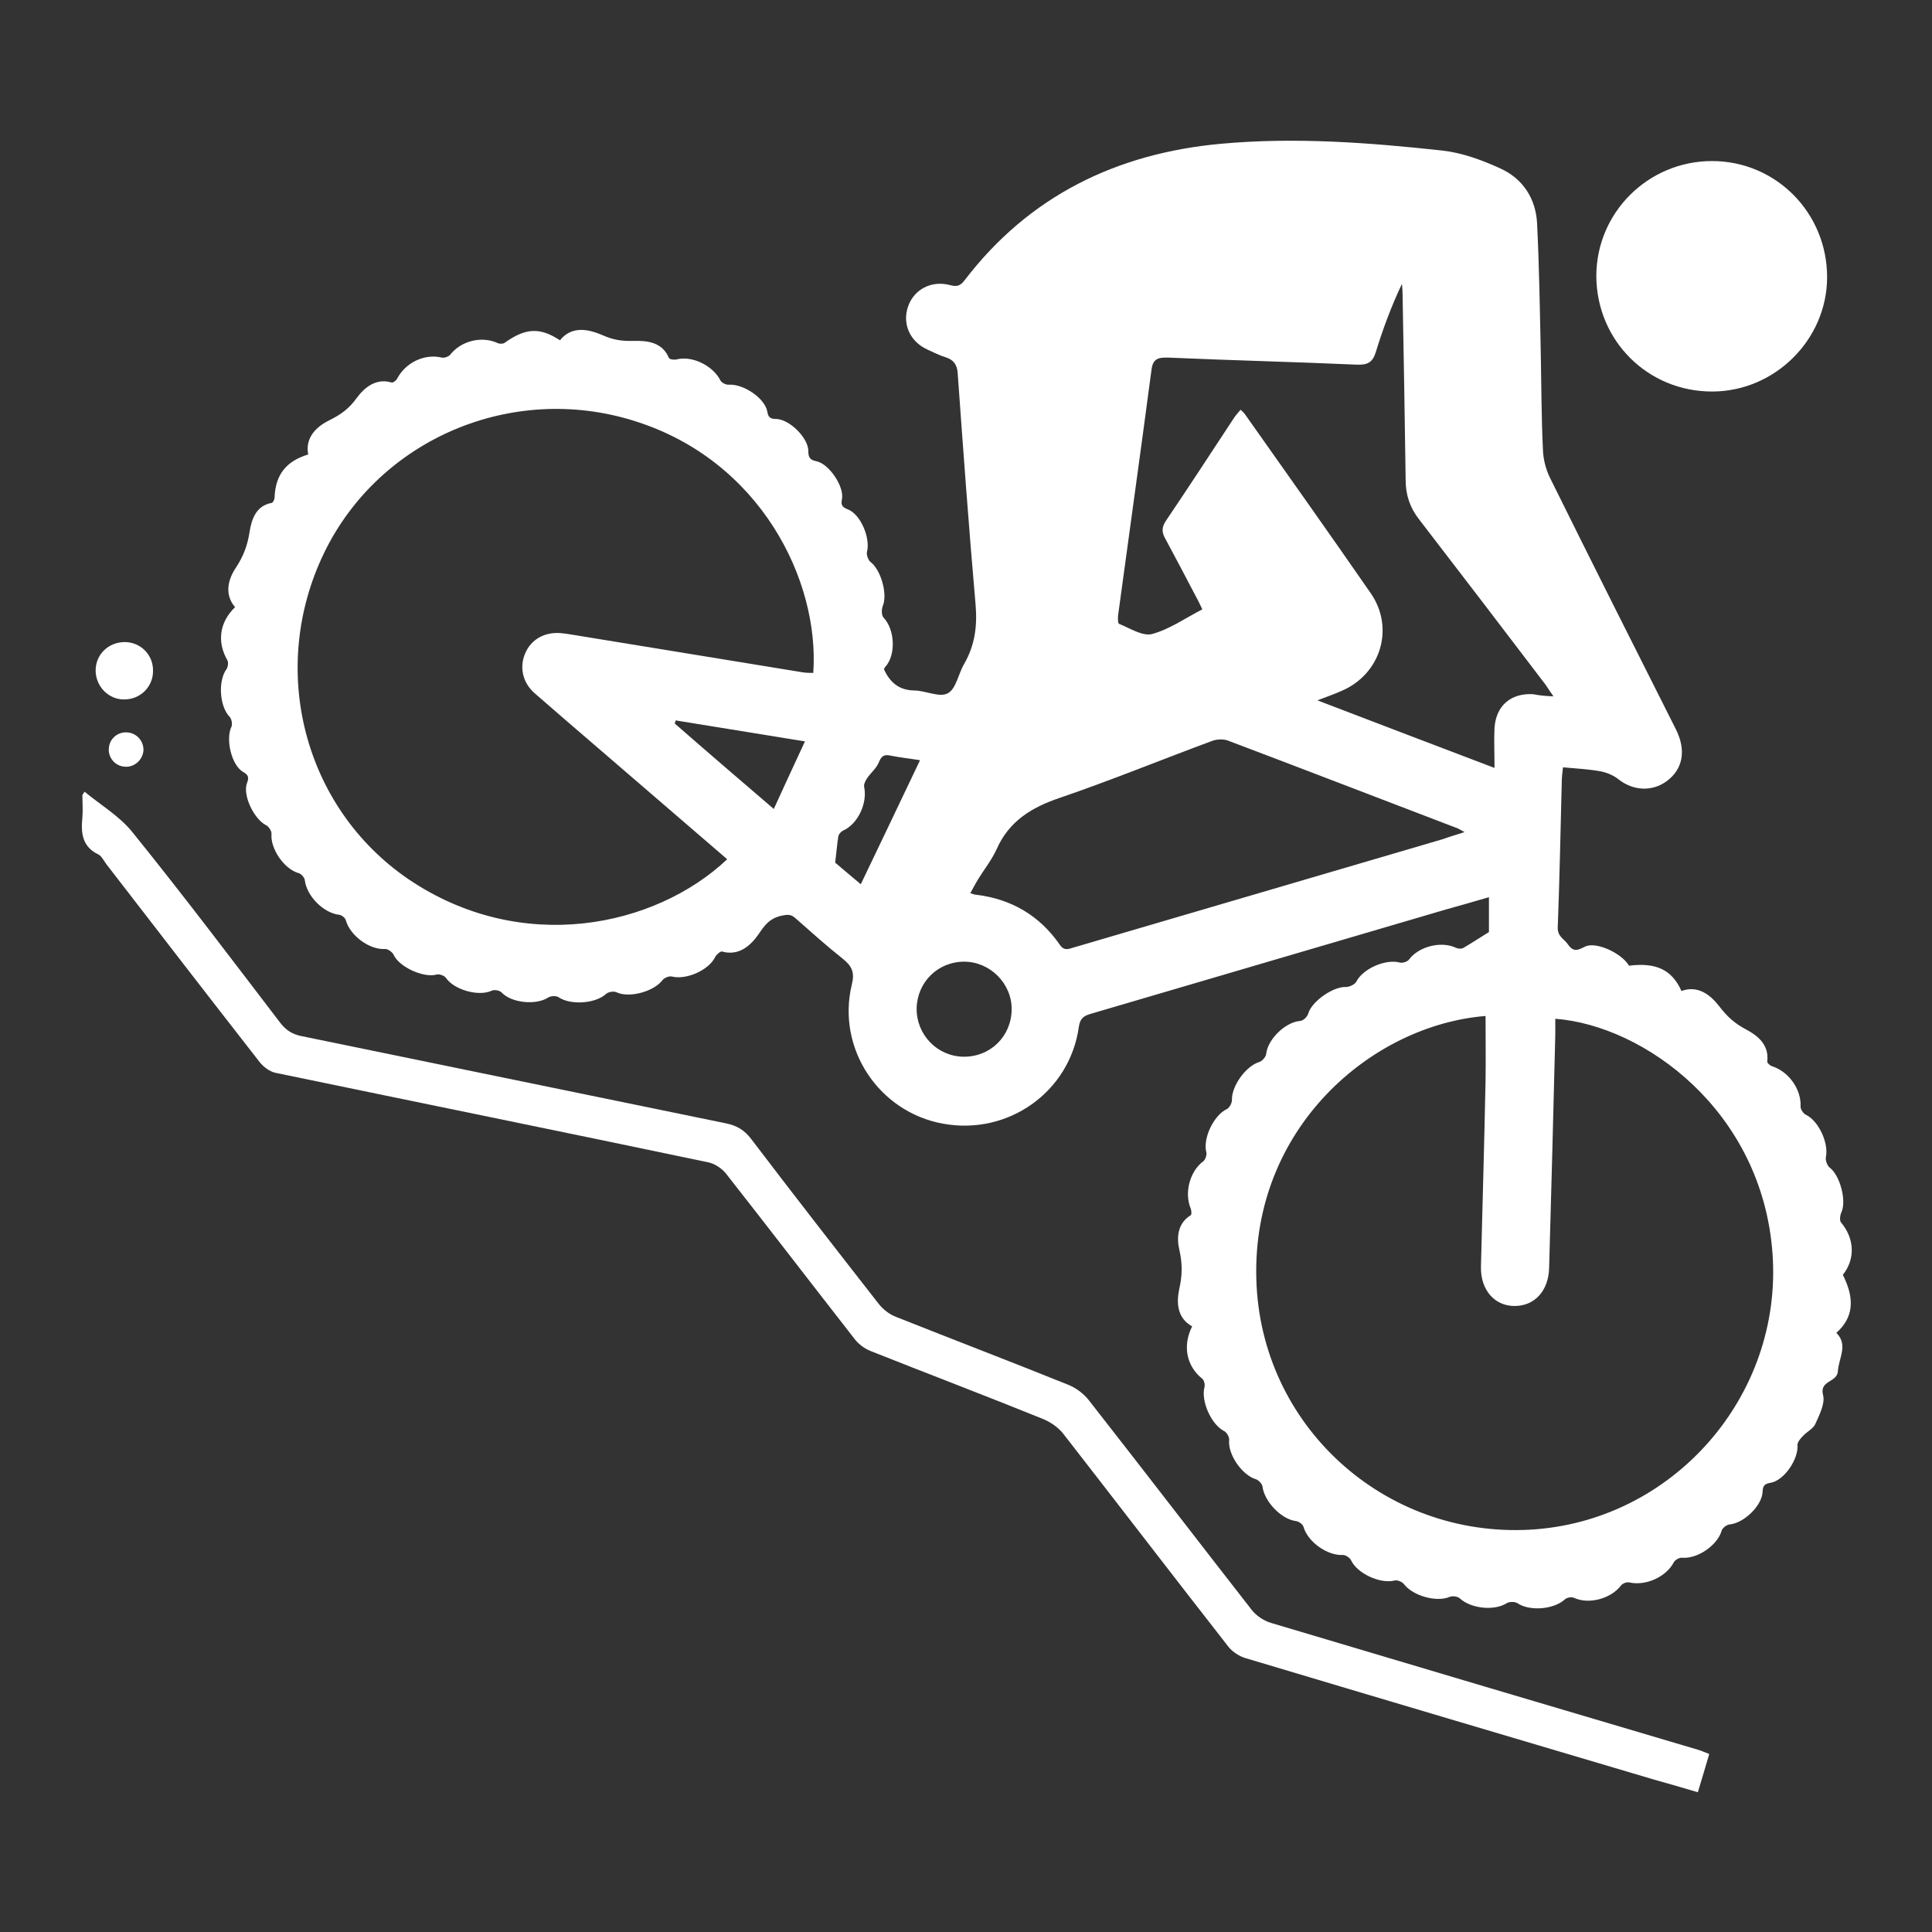 <?xml version="1.0" encoding="UTF-8"?> <svg xmlns="http://www.w3.org/2000/svg" xmlns:xlink="http://www.w3.org/1999/xlink" version="1.1" id="a" x="0px" y="0px" viewBox="0 0 626.2 626.2" style="enable-background:new 0 0 626.2 626.2;" xml:space="preserve"><rect x="0" y="0" width="626.2" height="626.2" fill="#333333" stroke="none"/> <style type="text/css"> .st0{fill:#FFFFFF;} </style> <g> <path class="st0" d="M286.5,216.9c1.9,4.2,4.8,6.8,9.8,6.9c3.7,0,8.2,2.4,10.9,0.9c2.7-1.4,3.4-6.3,5.3-9.5 c3.5-6.1,4.3-12.3,3.7-19.3c-2.2-25-4-50-5.8-75c-0.2-2.8-1.4-4.3-3.9-5.1c-2-0.6-3.9-1.6-5.9-2.5c-5.7-2.6-8.2-8.3-6.3-13.9 c1.9-5.6,7.6-8.6,13.6-7c2.2,0.6,3.3,0.3,4.7-1.5c20.9-27.4,49.3-41.2,83.1-44.3c24-2.2,48-0.4,71.8,2.2c6.4,0.7,12.9,3.1,18.8,5.8 c7.3,3.3,11.5,9.8,11.9,17.8c0.7,14.1,0.9,28.2,1.2,42.3c0.2,10.4,0.2,20.7,0.7,31.1c0.1,3,0.9,6.2,2.2,8.9 c13.5,27.3,27.2,54.5,40.9,81.7c3.4,6.8,2.3,12.9-3,16.8c-4.8,3.5-10.9,3.1-15.6-0.6c-1.6-1.3-3.8-2.2-5.8-2.6 c-3.9-0.7-7.9-0.9-12.2-1.3c-0.2,1.8-0.4,3.3-0.4,4.7c-0.4,15.7-0.7,31.5-1.3,47.2c-0.1,3,2.1,3.7,3.3,5.5c1.9,2.7,3.3,1.8,5.6,0.7 c3.5-1.7,11.8,2.1,14.2,6.2c8.8-1.1,13.9,1.3,17,8.2c5.4-2,9.5,1.4,12.2,4.9c2.6,3.4,5,5.6,8.8,7.6c3.4,1.8,7.5,4.8,6.8,10.3 c-0.1,0.5,0.9,1.4,1.6,1.6c5.5,1.8,9.5,7.6,9.2,13.1c0,0.9,0.9,2.2,1.7,2.6c4.2,2,7.5,9.3,6.5,13.8c-0.2,1,0.5,2.8,1.3,3.4 c3.3,2.5,5.5,10.8,3.7,14.5c-0.4,0.9-0.6,2.6-0.1,3.2c4.4,5.2,4.7,11.9,0.6,17c4,7.9,3.4,13.9-2.1,18.8c3.9,3.9,0.8,8.1,0.5,12.4 c-0.2,3.8-6.1,2.9-4.8,7.8c0.7,2.7-1.2,6.4-2.5,9.3c-0.7,1.6-2.7,2.5-4,3.9c-0.8,0.8-1.8,2-1.8,2.9c0.4,4.5-4.2,11.5-8.7,12.3 c-1.8,0.3-2.5,0.8-2.6,2.8c-0.1,4.6-6.1,10.3-10.7,10.7c-1,0.1-2.4,1.2-2.6,2.1c-1.4,4.7-7.8,9.1-12.8,8.7 c-0.9-0.1-2.3,0.7-2.7,1.5c-2.5,4.7-9,7.7-14.4,6.5c-0.8-0.2-2.2,0.3-2.7,1c-3.3,4.3-10.4,6.2-15.2,4c-0.8-0.4-2.4-0.1-3,0.5 c-3.6,3.3-11.5,3.9-15.4,1.2c-0.8-0.5-2.6-0.5-3.4,0c-4,2.6-11.6,1.8-15.2-1.5c-0.7-0.7-2.5-0.9-3.4-0.5 c-4.2,1.8-11.9-0.4-14.7-4.1c-0.6-0.8-2.2-1.5-3.2-1.2c-4.6,1.1-12-2.3-14-6.6c-0.4-0.8-1.7-1.7-2.6-1.7c-5,0.3-11.4-4.2-12.8-9.1 c-0.2-0.8-1.5-1.8-2.5-1.9c-4.7-0.6-10.2-6.3-10.8-11.2c-0.1-0.8-1.2-2-2-2.3c-4.6-1.3-9.3-8.1-8.8-12.8c0.1-0.9-0.8-2.5-1.7-2.9 c-4.1-2.1-7.5-9.7-6.3-14.2c0.2-0.8-0.1-2.2-0.7-2.7c-5.1-4.1-6.5-10.6-3.3-17c-4.9-2.7-5.1-7.7-4.2-12c1-4.4,1.1-8.1,0.1-12.6 c-0.9-3.7-0.9-8.6,3.6-11.4c0.4-0.2,0.3-1.6,0-2.3c-2.1-5.1-0.2-12,4.1-15.2c0.7-0.5,1.2-2.1,1-2.9c-1.2-4.5,2.4-12,6.6-14 c0.9-0.4,1.7-2,1.7-2.9c-0.2-4.5,4.5-11.1,8.9-12.4c0.9-0.3,2.1-1.6,2.2-2.6c0.5-4.8,6.3-10.4,11.1-10.7c0.9-0.1,2.2-1.3,2.5-2.3 c1.1-4,8.1-8.9,12.3-8.7c1.1,0,2.8-0.8,3.3-1.7c2.1-4.2,9.5-7.5,14.2-6.2c0.8,0.2,2.4-0.3,2.9-1c3.1-4.2,10.4-6.1,15.2-3.8 c0.7,0.3,1.7,0.4,2.3,0.1c2.6-1.5,5-3.1,8.4-5.2v-11.3c-4.7,1.4-9.4,2.7-14,4c-38.5,11.3-76.9,22.6-115.4,33.9 c-2.2,0.7-3.1,1.6-3.5,4c-2.9,21.2-22.9,35.4-44.1,31.5c-20.8-3.8-34.5-24.4-29.5-45.1c1-4,0-6-3-8.4c-5.3-4.2-10.3-8.7-15.4-13.2 c-1.4-1.2-2.5-1.1-4.4-0.7c-3.9,0.9-5.4,3-7.5,6.1c-2.4,3.4-6.2,7.1-11.8,5.5c-0.5-0.1-1.8,1-2.2,1.8c-2.1,4.3-9.4,7.5-14.1,6.3 c-0.8-0.2-2.3,0.4-2.9,1.1c-2.8,3.8-10.9,6-15,4c-0.9-0.4-2.6-0.1-3.3,0.5c-3.4,3.2-11.5,3.8-15.5,1.1c-0.8-0.5-2.5-0.4-3.3,0.1 c-3.9,2.6-11.9,1.8-15.1-1.6c-0.6-0.7-2.4-1-3.2-0.6c-4.3,2-12.3-0.3-14.9-4.2c-0.5-0.7-2.2-1.3-3.1-1c-4.2,1.1-12-2.5-13.8-6.4 c-0.4-0.9-1.9-2-2.8-1.9c-5,0.3-11.3-4.3-12.7-9.3c-0.2-0.8-1.3-1.7-2.2-1.8c-5.1-0.6-10.5-6.1-11.1-11.2c-0.1-0.9-1.2-2.1-2-2.3 c-4.7-1.3-9.2-7.9-8.8-12.7c0.1-0.9-0.9-2.4-1.7-2.8c-3.9-1.9-7.8-9.8-6.2-13.8c0.7-1.8,0.3-2.6-1.3-3.5 c-3.8-2.2-5.7-10.6-3.8-14.6c0.4-0.8,0.1-2.6-0.6-3.3c-3.2-3.3-3.8-11.5-1-15.4c0.5-0.7,0.7-2.2,0.3-2.9 c-3.4-5.9-2.6-12.3,2.5-17.2c-3.6-4.2-2.2-9.1,0.2-12.7c2.5-3.8,3.8-7.2,4.5-11.7c0.6-3.7,1.9-8.5,7.2-9.4c0.4-0.1,0.9-1.1,0.9-1.8 c0.3-7.3,3.7-11.7,10.9-13.9c-1.1-5.7,3-9.2,6.9-11.1c3.8-1.9,6.4-3.8,8.9-7.3c2.3-3.1,6.1-6.5,11.3-4.9c0.4,0.1,1.5-0.7,1.8-1.4 c2.8-5.2,8.9-8,14.4-6.7c0.8,0.2,2.2-0.3,2.7-0.9c3.5-4.5,10.2-6.2,15.4-3.8c0.6,0.3,1.8,0.3,2.3-0.1c6.7-4.8,11.4-5.1,17.9-0.8 c3.9-4.9,9.5-3.5,13.7-1.7c3.6,1.6,6.3,2,10.2,1.9c4-0.1,9.2,0.2,11.4,5.5c0.2,0.5,1.7,0.7,2.5,0.5c5-1.3,11.8,2,14.2,6.8 c0.4,0.8,1.9,1.5,2.8,1.4c4.6-0.3,11.6,4.3,12.4,8.7c0.3,1.9,1,2.4,2.9,2.4c4.3,0.1,10.5,6.2,10.4,10.5c0,2,0.6,2.8,2.6,3.2 c4.1,0.8,9.1,8.2,8.3,12.3c-0.4,1.9,0.1,2.6,1.9,3.3c4.2,1.6,7.4,9.4,6.2,13.8c-0.2,0.9,0.4,2.6,1.1,3.2c3.4,2.5,5.7,10.5,4,14.4 c-0.4,1.1-0.4,3,0.3,3.7c3.6,3.8,4.1,11.9,0.6,15.9C286.8,216.2,286.7,216.6,286.5,216.9L286.5,216.9z M481.5,329.3 c-37.1,3-75.7,36.4-74.3,85.3c1.3,47.4,41.4,83.8,88.7,81.2c46.3-2.6,82-43.3,78.6-89.6c-3.4-46.2-41.6-73.8-70.4-76 c0,1.8,0,3.5,0,5.2c-0.6,25.2-1.3,50.4-2,75.6c-0.2,7.4-4.7,12.3-11.2,12.3c-6.5,0-11-5.2-10.9-12.6c0.5-20.2,1.1-40.4,1.5-60.6 C481.6,343.3,481.5,336.4,481.5,329.3L481.5,329.3z M235.7,278.5c-13.9-12-27.5-23.7-41.1-35.4c-7.1-6.1-14.2-12.2-21.3-18.4 c-3.9-3.4-5-8.4-3.1-12.9c1.9-4.5,6.2-7,11.5-6.6c1.2,0.1,2.5,0.3,3.7,0.5c24.9,4.1,49.8,8.1,74.7,12.2c1.2,0.2,2.4,0.2,3.5,0.2 c2.1-30-17.2-69-58.1-81.7c-39.6-12.4-82.5,5.9-100.4,42.7c-18.3,37.7-6.7,82.6,27.2,105.8C169,309.8,212.4,300.5,235.7,278.5 L235.7,278.5z M503.5,225.7c-1.2-1.7-1.8-2.7-2.5-3.7c-13.6-17.9-27.3-35.8-41-53.6c-3-3.8-4.4-8-4.4-12.8 c-0.3-20.1-0.6-40.2-1-60.3c0-1.1-0.1-2.2-0.2-3.3c-3.5,7.4-6.2,14.7-8.5,22.2c-1,3.2-2.6,4.1-5.9,4c-20.5-0.9-41-1.4-61.5-2.3 c-3.4-0.1-4.9,0.6-5.3,4.1c-3.5,26.5-7.2,52.9-10.8,79.4c-0.1,0.9-0.1,2.6,0.3,2.8c3.5,1.4,7.6,4.1,10.7,3.3 c5.6-1.5,10.7-5.1,16.3-8c-0.8-1.6-1.3-2.8-2-4c-3.3-6.3-6.6-12.6-10-18.9c-1.2-2.1-1.2-3.7,0.2-5.8c7.5-11.1,14.8-22.3,22.1-33.4 c0.6-0.9,1.3-1.6,2.1-2.6c0.6,0.6,1,0.9,1.3,1.3c13.7,19.4,27.4,38.7,40.9,58.2c7.8,11.3,3.2,26.2-9.4,31.6c-2.2,1-4.5,1.8-7.9,3.1 c19.5,7.5,38,14.5,57.4,21.9c0-4.9-0.2-9,0-13c0.5-7.2,5.3-11.3,12.5-10.9C498.9,225.4,500.8,225.6,503.5,225.7L503.5,225.7z M474.7,269.7c-1.5-0.8-2.2-1.3-3-1.5c-24.6-9.4-49.2-18.9-73.8-28.2c-1.4-0.5-3.5-0.4-4.9,0.1c-16.5,6.1-32.8,12.8-49.5,18.5 c-9.2,3.1-16.5,7.6-20.5,16.7c-1.6,3.5-4.1,6.6-6.1,9.9c-0.8,1.3-1.5,2.7-2.4,4.3c1,0.3,1.4,0.5,1.9,0.5 c11.4,1.4,20.5,6.7,27.1,16.2c1.4,2.1,2.8,1.4,4.5,0.9c39.9-11.7,79.8-23.4,119.6-35.1C469.8,271.2,471.9,270.6,474.7,269.7 L474.7,269.7z M312.3,342.5c8.7,0.1,15.5-6.6,15.6-15.3c0.1-8.4-7-15.5-15.4-15.5c-8.5,0-15.2,6.6-15.4,15.1 C297,335.4,303.8,342.4,312.3,342.5L312.3,342.5z M250.8,262.2c3.4-7.5,6.6-14.3,10.1-21.9c-14.7-2.4-28.3-4.6-41.9-6.8l-0.3,1 C229.1,243.6,239.6,252.6,250.8,262.2L250.8,262.2z M298.2,246.4c-3.7-0.6-6.7-0.9-9.6-1.5c-2.2-0.5-3,0.3-3.8,2.3 c-0.8,1.9-2.6,3.3-3.8,5.1c-0.5,0.8-1.1,1.9-0.9,2.8c1.1,5.3-2.1,12-6.8,14.1c-0.7,0.3-1.5,1.2-1.6,2c-0.4,2.5-0.6,5.2-1,8.4 c2.2,1.9,5,4.2,8.3,7C285.5,273,291.7,260.1,298.2,246.4L298.2,246.4z"></path> <path class="st0" d="M27.4,256.6c5.2,4.3,11.3,7.9,15.5,13.1c16.4,20.3,32.1,41.1,48,61.9c1.8,2.3,3.8,3.6,6.7,4.2 c45.9,9.4,91.8,18.9,137.7,28.3c3.5,0.7,6,2.2,8.2,5.1c13.6,17.9,27.4,35.6,41.3,53.4c1.5,1.9,3.6,3.5,5.8,4.3 c18.6,7.4,37.2,14.5,55.8,22c2.4,1,4.8,2.8,6.4,4.8c17.7,22.6,35.2,45.4,52.9,68.1c1.5,1.9,3.9,3.5,6.2,4.2 c46.2,13.8,92.4,27.5,138.7,41.2c1,0.3,2,0.8,3.4,1.3c-1.2,4.2-2.4,8-3.7,12.4c-5-1.5-9.6-2.8-14.2-4.1 c-44.2-13.1-88.4-26.2-132.5-39.4c-2-0.6-4.1-2-5.4-3.6c-17.9-22.9-35.6-46-53.5-69c-1.6-2.1-4.2-3.9-6.7-4.9 c-18.5-7.5-37.2-14.6-55.8-22c-2-0.8-3.9-2.2-5.2-3.9c-13.9-17.8-27.7-35.8-41.6-53.5c-1.4-1.8-3.8-3.4-6-3.8 c-46.7-9.8-93.5-19.3-140.2-29c-1.8-0.4-3.8-1.9-5-3.4c-16.7-21.4-33.2-42.8-49.8-64.3c-0.8-1.1-1.5-2.6-2.6-3.1 c-5.2-2.5-5.6-7-5.1-11.9c0.2-2.4,0-4.9,0-7.3L27.4,256.6L27.4,256.6z"></path> <path class="st0" d="M554.9,52.2c20.8,0,37.4,16.9,37.3,37.8c-0.1,20.1-16.9,36.8-37.1,36.9c-21,0.1-37.6-16.5-37.7-37.4 C517.4,68.9,534.2,52.2,554.9,52.2z"></path> <path class="st0" d="M49.6,217.5c0,5.1-4.1,9.2-9.3,9.2c-5,0.1-9.2-4.1-9.3-9.2c-0.1-5.3,4.1-9.4,9.5-9.4 C45.7,208.2,49.7,212.3,49.6,217.5z"></path> <path class="st0" d="M40.4,248.5c-3.1-0.2-5.5-3-5.1-6.2c0.3-3,3-5.2,6-4.9c3,0.2,5.3,2.8,5.2,5.8 C46.3,246.3,43.5,248.8,40.4,248.5z"></path> </g> </svg>